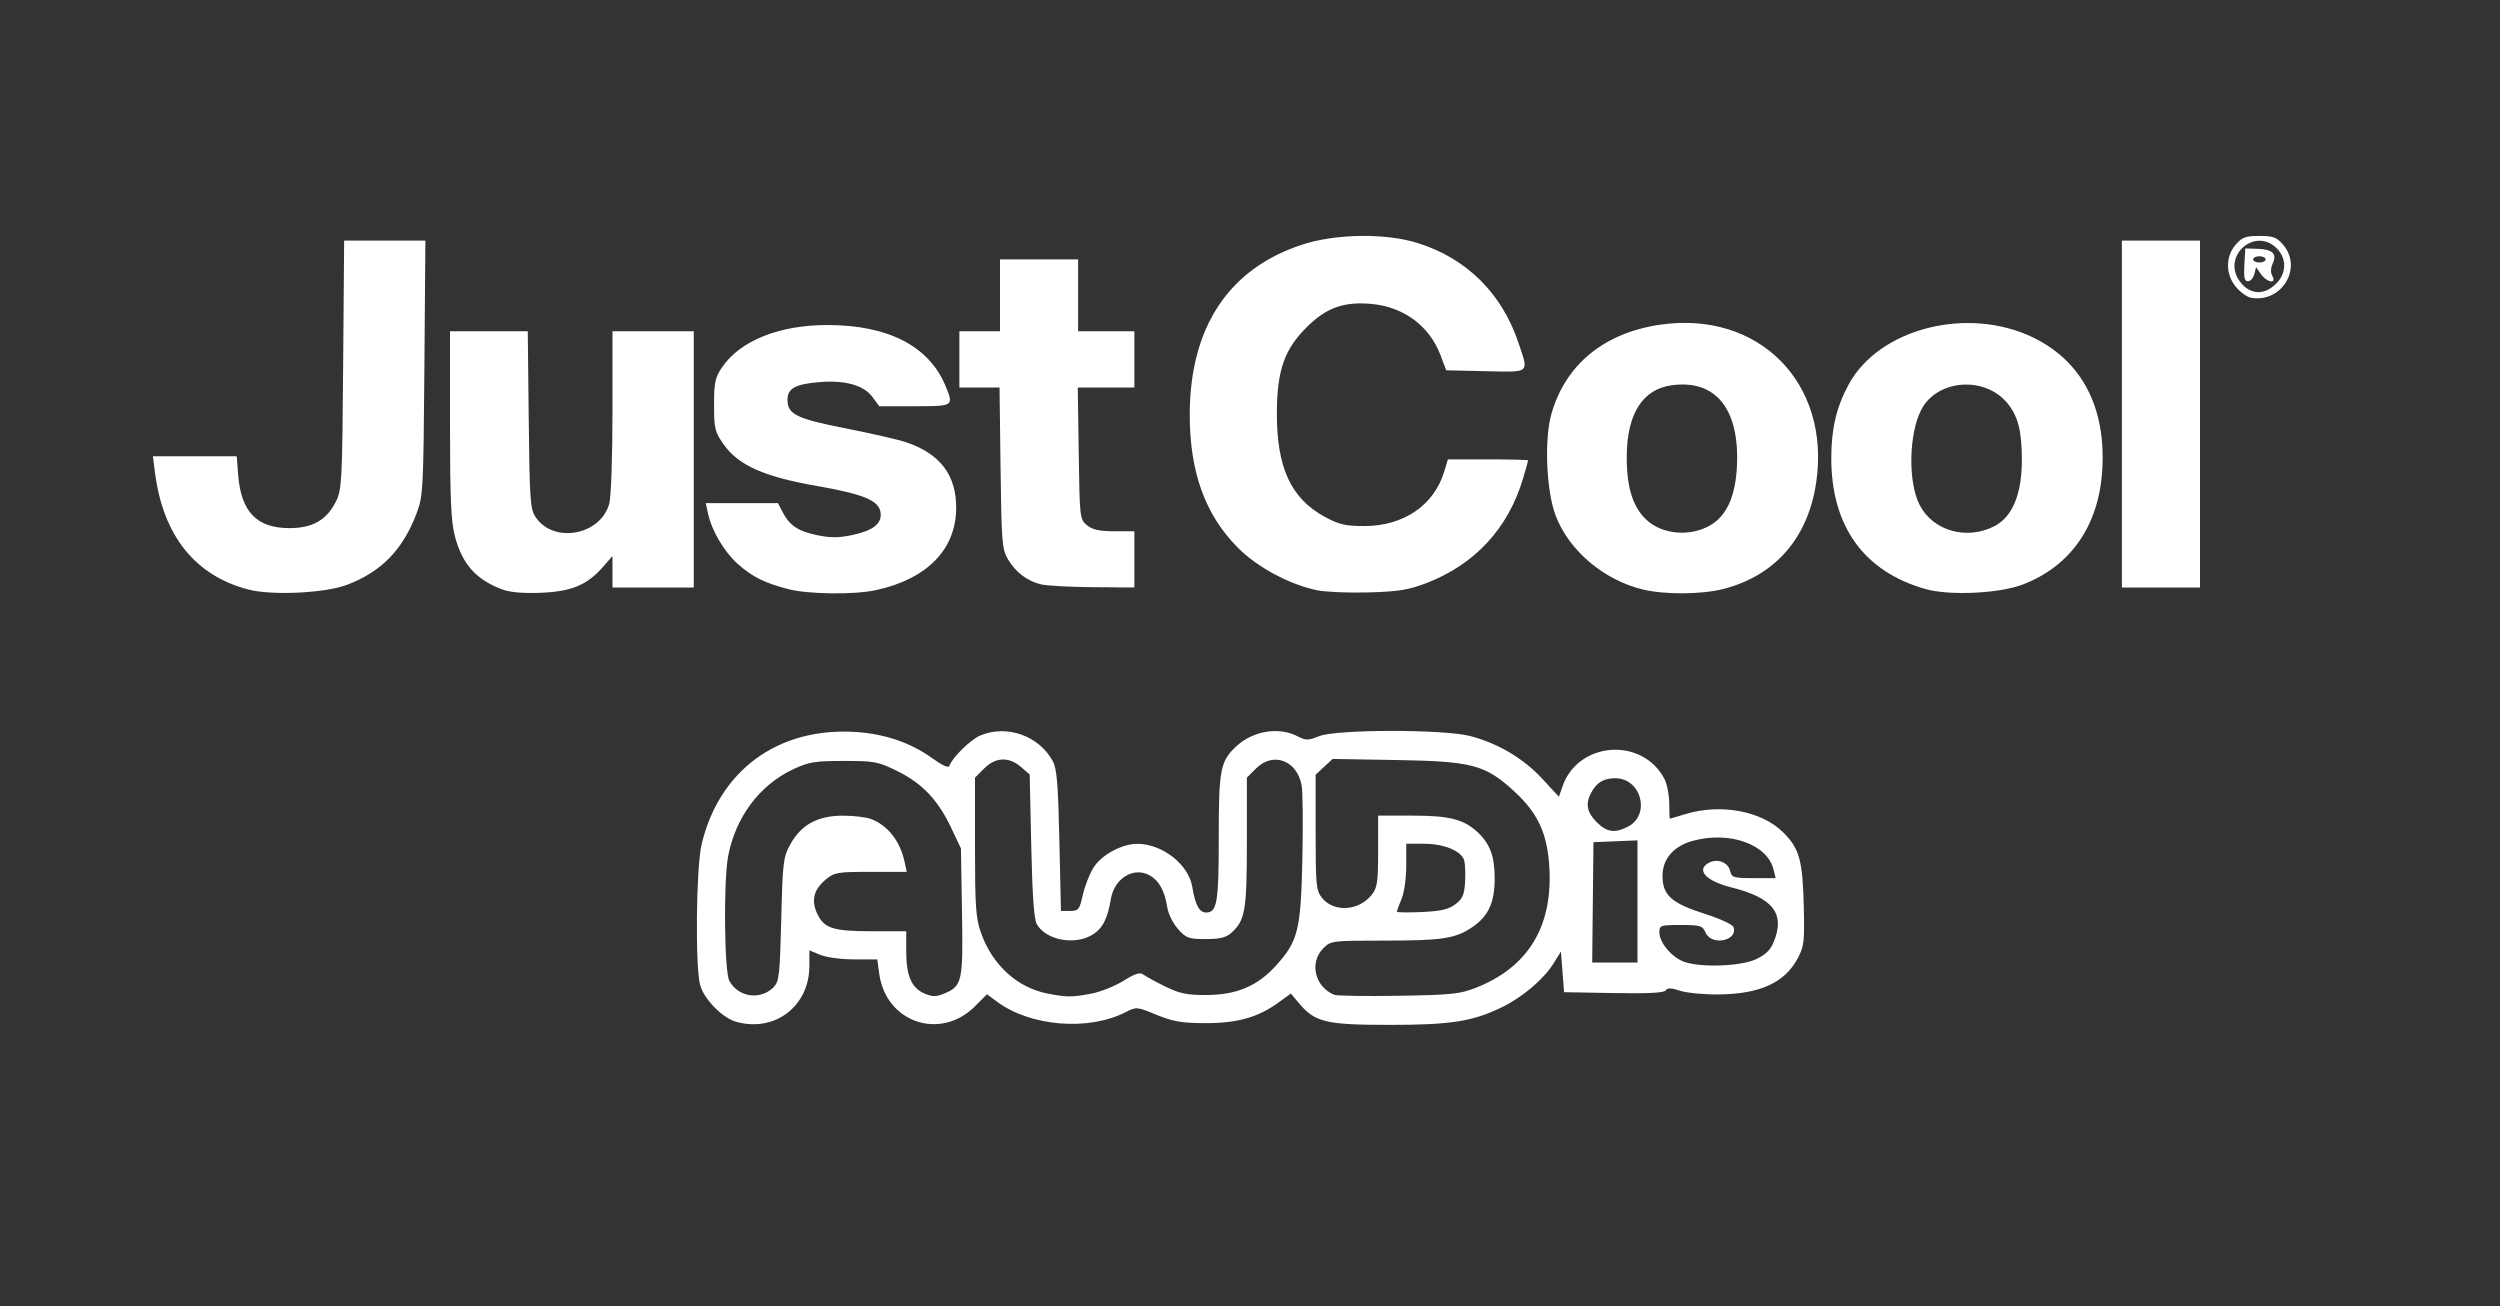 <?xml version="1.0" encoding="UTF-8" standalone="no"?>
<!-- Created with Inkscape (http://www.inkscape.org/) -->

<svg
   version="1.1"
   id="svg2913"
   width="800"
   height="418"
   viewBox="0 0 800 418"
   sodipodi:docname="JustCool.svg"
   inkscape:version="1.2.1 (9c6d41e4, 2022-07-14)"
   xmlns:inkscape="http://www.inkscape.org/namespaces/inkscape"
   xmlns:sodipodi="http://sodipodi.sourceforge.net/DTD/sodipodi-0.dtd"
   xmlns="http://www.w3.org/2000/svg"
   xmlns:svg="http://www.w3.org/2000/svg">
  <rect x="0" y="0" width="800" height="418" fill="#333333" stroke="none"/>
  <defs
     id="defs2917" />
  <sodipodi:namedview
     id="namedview2915"
     pagecolor="#ffffff"
     bordercolor="#000000"
     borderopacity="0.25"
     inkscape:showpageshadow="2"
     inkscape:pageopacity="0.0"
     inkscape:pagecheckerboard="0"
     inkscape:deskcolor="#d1d1d1"
     showgrid="false"
     inkscape:zoom="0.788125"
     inkscape:cx="522.1253"
     inkscape:cy="96.431404"
     inkscape:window-width="1387"
     inkscape:window-height="1130"
     inkscape:window-x="0"
     inkscape:window-y="25"
     inkscape:window-maximized="0"
     inkscape:current-layer="g2919" />
  <g
     inkscape:groupmode="layer"
     inkscape:label="Image"
     id="g2919">
    <path
       style="fill:#ffffff"
       d="m 235.419,326.925 c -4.316,-1.253 -10.131,-7.227 -11.367,-11.678 -1.618,-5.827 -1.298,-37.576 0.454,-45.007 5.596,-23.733 24.511,-37.566 49.238,-36.009 9.383,0.591 17.6,3.392 24.508,8.355 3.39,2.435 5.294,3.277 5.566,2.461 0.865,-2.594 6.784,-8.4 9.884,-9.696 8.491,-3.548 18.705,0.047 23.15,8.147 C 338.195,245.945 338.592,250.66 339,269 l 0.5,22.5 h 2.924 c 2.7,0 3.013,-0.392 4.071,-5.093 0.631,-2.801 2.144,-6.707 3.363,-8.679 2.57,-4.159 9.169,-7.738 14.207,-7.706 7.924,0.051 16.306,6.657 17.458,13.757 0.939,5.792 2.245,8.221 4.42,8.221 3.527,0 4.057,-3.13 4.057,-23.966 0,-21.909 0.482,-24.409 5.627,-29.22 5.284,-4.941 13.567,-6.316 19.513,-3.241 2.765,1.43 3.397,1.43 6.971,0 5.549,-2.22 39.869,-2.25 48.348,-0.041 8.869,2.31 17.005,7.122 23.013,13.611 l 5.387,5.819 1.104,-3.23 c 4.958,-14.514 25.605,-16.041 32.691,-2.418 0.804,1.547 1.48,5.034 1.501,7.75 0.021,2.716 0.108,4.933 0.192,4.927 0.085,-0.006 2.363,-0.681 5.063,-1.5 11.299,-3.428 24.382,-0.961 31.232,5.889 5.222,5.222 6.227,8.907 6.58,24.123 0.251,10.803 0.056,12.414 -1.949,16.165 -4.172,7.803 -12.089,11.418 -25.296,11.552 -4.688,0.048 -10.254,-0.485 -12.369,-1.183 -2.861,-0.944 -4.026,-0.976 -4.552,-0.126 -0.494,0.799 -5.495,1.06 -16.631,0.867 L 500.5,317.5 500,311 l -0.5,-6.5 -2.314,3.721 c -3.167,5.093 -9.893,10.821 -16.513,14.063 -9.37,4.588 -16.373,5.687 -36.173,5.679 -20.134,-0.008 -23.712,-0.861 -28.755,-6.854 l -2.672,-3.175 -4.109,2.977 c -6.466,4.684 -13.193,6.547 -23.465,6.497 -7.359,-0.035 -10.167,-0.522 -15.399,-2.67 -6.355,-2.608 -6.424,-2.614 -10,-0.798 -11.881,6.033 -30.305,4.525 -40.986,-3.356 l -3.279,-2.419 -3.865,3.865 c -11.075,11.075 -28.474,5.164 -30.608,-10.4 L 280.728,307 h -7.396 c -4.196,0 -8.896,-0.627 -10.864,-1.449 L 259,304.102 v 4.989 c 0,12.969 -11.19,21.432 -23.581,17.834 z m 12.077,-10.974 c 1.831,-1.828 2.046,-3.697 2.503,-21.726 0.474,-18.713 0.629,-19.955 3.003,-24.195 3.456,-6.172 8.676,-8.992 16.682,-9.014 3.402,-0.009 7.452,0.464 9,1.05 5.4,2.046 9.348,7.059 10.774,13.683 l 0.7,3.25 h -11.503 c -10.807,0 -11.682,0.151 -14.47,2.497 -3.827,3.22 -4.672,6.676 -2.666,10.903 2.228,4.695 5.062,5.6 17.528,5.6 L 290,298 v 6.55 c 0,7.767 1.736,11.684 5.953,13.431 2.458,1.018 3.642,1.016 6.125,-0.013 5.845,-2.421 6.137,-3.749 5.762,-26.179 L 307.5,271.5 l -3.138,-6.623 c -4.221,-8.909 -9.245,-14.202 -17.198,-18.117 -6.203,-3.054 -7.286,-3.26 -17.142,-3.259 -9.31,7e-4 -11.177,0.308 -16.218,2.67 -10.725,5.026 -18.432,15.325 -20.796,27.789 -1.522,8.024 -1.24,36.993 0.388,39.93 2.905,5.241 9.893,6.263 14.101,2.061 z m 101.617,2.034 c 2.963,-0.558 7.627,-2.404 10.365,-4.101 3.913,-2.425 5.304,-2.845 6.5,-1.96 0.837,0.619 3.996,2.336 7.021,3.815 4.504,2.202 6.858,2.685 13,2.665 9.772,-0.032 16.429,-2.864 22.437,-9.547 6.978,-7.762 7.837,-11.289 8.324,-34.212 0.232,-10.919 0.126,-21.432 -0.236,-23.362 -1.502,-8.008 -9.149,-10.816 -14.603,-5.362 L 399,248.846 v 20.609 c 0,21.917 -0.545,25.101 -4.967,29.045 -1.712,1.527 -3.657,2 -8.22,2 -5.464,0 -6.223,-0.275 -8.841,-3.206 -1.594,-1.784 -3.127,-4.889 -3.456,-7 -0.817,-5.238 -2.609,-8.489 -5.61,-10.173 -5.115,-2.871 -11.321,0.912 -12.426,7.573 -1.049,6.321 -2.664,9.447 -5.9,11.42 -5.699,3.475 -14.881,1.735 -17.8,-3.375 -0.891,-1.559 -1.432,-9.177 -1.78,-25.078 l -0.5,-22.839 -2.806,-2.411 c -3.881,-3.335 -8.108,-3.152 -11.771,0.512 L 312,248.846 v 22.102 c 0,19.275 0.247,22.805 1.931,27.596 3.581,10.188 11.568,17.484 21.216,19.381 6.121,1.204 7.858,1.211 13.967,0.06 z m 123.031,-1.843 c 16.602,-6.492 24.573,-19.239 23.683,-37.87 -0.542,-11.333 -3.556,-17.995 -11.375,-25.141 -9.205,-8.413 -13.35,-9.51 -37.481,-9.921 l -20.528,-0.35 -2.722,2.522 L 421,247.905 v 18.413 c 0,16.85 0.168,18.627 1.984,20.935 3.771,4.794 11.855,4.309 16,-0.96 C 440.737,284.065 441,282.245 441,272.365 V 261 h 11.032 c 11.763,0 16.386,1.177 20.799,5.298 4.001,3.736 5.463,7.707 5.463,14.843 0,7.738 -2.013,12.079 -7.231,15.596 -5.357,3.61 -9.56,4.252 -27.859,4.258 -17.026,0.005 -17.334,0.044 -19.75,2.46 -4.564,4.564 -2.702,12.386 3.545,14.893 0.825,0.331 10.05,0.467 20.5,0.302 16.788,-0.265 19.657,-0.557 24.645,-2.507 z m 89.643,-9.132 c 3.085,-1.4 4.698,-2.928 5.75,-5.446 3.828,-9.161 -0.097,-14.266 -13.538,-17.608 -8.1,-2.014 -11.376,-5.614 -7.162,-7.87 2.711,-1.451 6.099,-0.186 6.781,2.533 0.558,2.224 1.058,2.381 7.597,2.381 h 7 l -0.68,-2.75 c -2.011,-8.134 -14.174,-12.422 -25.958,-9.15 -6.055,1.681 -9.579,5.796 -9.579,11.187 0,6.172 2.865,8.739 13.547,12.142 4.718,1.503 8.825,3.377 9.127,4.164 1.682,4.383 -6.888,6.227 -8.856,1.907 -1.053,-2.312 -1.654,-2.5 -7.979,-2.5 -6.525,0 -6.839,0.109 -6.839,2.365 0,3.112 3.559,7.535 7.415,9.213 4.811,2.095 18.224,1.768 23.372,-0.569 z M 524,288.456 v -19.544 l -7.048,0.294 -7.048,0.294 -0.202,19.25 -0.202,19.25 7.25,-6e-5 L 524,308 Z m -58.318,0.939 c 2.299,-1.711 2.875,-2.986 3.13,-6.929 0.172,-2.658 0.064,-5.822 -0.239,-7.03 C 467.798,272.348 462.193,270 455.599,270 H 450 v 7.032 c 0,3.989 -0.649,8.586 -1.5,10.622 -0.825,1.975 -1.5,3.808 -1.5,4.074 0,0.266 3.57,0.322 7.932,0.124 6.104,-0.277 8.582,-0.844 10.75,-2.457 z m 55.246,-24.858 c 7.39,-3.821 4.254,-15.586 -4.133,-15.505 -3.671,0.035 -5.895,1.392 -7.632,4.652 -1.876,3.522 -1.36,6.273 1.76,9.393 3.258,3.258 5.809,3.63 10.005,1.46 z M 79.5,188.655 C 62.44,184.233 52.167,171.38 49.6,151.25 L 48.931,146 h 13.414 13.414 l 0.433,5.75 c 0.903,11.987 5.901,17.24 16.409,17.246 7.417,0.005 11.916,-2.565 14.898,-8.509 1.882,-3.752 2.018,-6.331 2.312,-43.737 L 110.125,77 h 12.999 12.999 l -0.319,40.75 c -0.304,38.763 -0.424,41.026 -2.456,46.418 -4.414,11.705 -11.19,18.705 -22.201,22.936 -7.014,2.695 -24.019,3.528 -31.645,1.551 z m 81.259,-0.019 C 152.309,185.488 147.889,180.511 145.542,171.501 144.32,166.807 144,159.406 144,135.79 V 106 h 12.443 12.443 l 0.307,28.297 c 0.276,25.409 0.494,28.581 2.135,31.084 5.688,8.673 20.809,5.99 23.637,-4.194 0.576,-2.072 1.026,-14.958 1.029,-29.436 L 196,106 h 13 13 v 41 41 h -13 -13 v -5.035 -5.035 l -3.155,3.594 c -5.017,5.714 -10.043,7.783 -19.845,8.169 -5.579,0.22 -9.786,-0.144 -12.241,-1.058 z M 252.5,188.576 c -7.634,-1.915 -11.877,-4.019 -16.467,-8.165 -4.375,-3.952 -8.292,-10.623 -9.489,-16.161 L 225.841,161 h 11.554 11.554 l 1.423,2.752 c 2.271,4.391 4.941,6.209 10.981,7.476 4.351,0.913 6.943,0.913 11.294,0 6.697,-1.405 9.565,-3.638 9.15,-7.127 -0.465,-3.916 -5.321,-5.958 -20.463,-8.606 -16.902,-2.955 -25.079,-6.614 -29.792,-13.332 -2.792,-3.98 -3.042,-5.013 -3.042,-12.573 0,-7.128 0.336,-8.737 2.5,-11.954 5.785,-8.6 18.318,-13.644 33.855,-13.625 19.346,0.024 32.377,6.726 37.659,19.368 2.76,6.606 2.739,6.62 -9.826,6.62 h -11.312 l -2.19,-2.962 c -2.764,-3.739 -8.666,-5.422 -16.76,-4.779 C 254.565,122.883 252,124.266 252,127.88 c 0,4.714 2.765,6.077 18.673,9.209 8.155,1.605 16.836,3.597 19.291,4.427 10.876,3.675 16.053,10.48 16.014,21.05 -0.049,13.283 -9.364,22.778 -25.806,26.304 -6.813,1.461 -21.287,1.307 -27.672,-0.294 z m 169.068,0.323 c -8.853,-1.806 -19.139,-7.308 -25.416,-13.597 C 385.652,164.784 380.66,150.942 380.718,132.5 c 0.087,-27.864 12.53,-46.59 36.038,-54.234 10.766,-3.501 26.557,-3.718 36.864,-0.506 15.661,4.88 26.967,16.069 32.295,31.959 3.323,9.909 3.934,9.382 -10.517,9.061 L 462.796,118.5 460.931,113.581 c -3.527,-9.299 -11.769,-15.394 -22.084,-16.329 -8.72,-0.791 -14.312,1.176 -20.438,7.189 -7.37,7.233 -9.73,13.864 -9.809,27.559 -0.102,17.549 4.5,27.549 15.379,33.417 4.546,2.452 6.555,2.917 12.614,2.917 12.579,0 22.332,-6.671 25.574,-17.495 L 463.317,147 h 12.842 c 7.063,0 12.842,0.143 12.842,0.319 0,0.175 -0.725,2.763 -1.612,5.75 -4.768,16.07 -15.466,27.615 -31.128,33.594 -5.537,2.114 -8.842,2.641 -18.26,2.911 -6.325,0.182 -13.719,-0.122 -16.432,-0.675 z M 525.5,188.589 c -12.316,-3.057 -23.324,-12.368 -27.596,-23.342 -3.094,-7.948 -3.816,-24.569 -1.429,-32.875 4.52,-15.727 16.784,-25.799 34.633,-28.445 31.634,-4.689 54.729,18.546 50.087,50.392 -2.591,17.776 -13.079,29.849 -29.655,34.139 -7.023,1.817 -19.003,1.878 -26.04,0.131 z m 22.038,-20.645 c 5.048,-3.065 7.78,-9.182 8.27,-18.511 0.969,-18.456 -6.673,-28.055 -20.825,-26.157 -9.338,1.253 -14.333,9.108 -14.425,22.687 -0.067,9.788 1.895,16.197 6.21,20.289 5.15,4.884 14.288,5.629 20.77,1.692 z m 68.713,20.573 c -19.785,-5.56 -30.271,-20.117 -30.239,-41.977 0.014,-9.41 1.653,-16.317 5.589,-23.549 9.785,-17.978 38.188,-25.153 59.117,-14.934 15.559,7.597 23.264,22.464 21.998,42.442 -1.126,17.772 -10.108,30.677 -25.433,36.547 -7.509,2.876 -23.359,3.627 -31.032,1.47 z m 21.92,-20.12 c 5.816,-2.976 8.831,-10.253 8.823,-21.296 -0.007,-9.292 -1.247,-14.059 -4.736,-18.206 -7.306,-8.682 -22.454,-7.453 -27.451,2.227 -4.018,7.782 -4.272,23.21 -0.503,30.498 4.279,8.274 14.995,11.317 23.868,6.777 z M 333.123,186.998 c -4.407,-1.041 -8.14,-3.888 -10.623,-8.102 -1.834,-3.114 -2.027,-5.532 -2.325,-29.145 L 319.851,124 H 313.425 307 v -9 -9 h 6.5 6.5 V 94.5 83 H 332.5 345 V 94.5 106 h 9 9 v 9 9 h -9.056 -9.056 l 0.306,21.09 c 0.302,20.786 0.34,21.118 2.667,23 1.773,1.434 3.952,1.91 8.75,1.91 H 363 v 9 9 l -13.25,-0.102 c -7.287,-0.056 -14.77,-0.461 -16.627,-0.9 z M 679,132.5 V 77 H 691.5 704 V 132.5 188 H 691.5 679 Z m 41.284,-37.227 c -1.219,-0.222 -3.356,-1.759 -4.75,-3.415 -3.39,-4.028 -3.44,-9.694 -0.121,-13.552 C 717.479,75.904 718.572,75.5 723,75.5 c 4.428,0 5.521,0.404 7.587,2.806 6.402,7.442 -0.469,18.757 -10.302,16.967 z M 728.75,90.363 c 3,-3.3 2.916,-7.788 -0.205,-10.909 -6.901,-6.901 -17.556,2.375 -11.938,10.395 3.253,4.644 8.198,4.853 12.143,0.514 z M 718.198,84.75 718.5,79.5 l 3.82,0.12 c 4.903,0.154 6.381,1.545 4.959,4.667 -0.686,1.505 -0.73,2.943 -0.123,4.027 1.475,2.635 -1.725,2.137 -3.624,-0.564 l -1.581,-2.25 -0.592,2.25 c -0.326,1.238 -1.238,2.25 -2.028,2.25 -1.104,0 -1.366,-1.214 -1.133,-5.25 z M 725,83 c 0,-0.55 -0.9,-1 -2,-1 -1.1,0 -2,0.45 -2,1 0,0.55 0.9,1 2,1 1.1,0 2,-0.45 2,-1 z"
       id="path3403"
       inkscape:export-filename="../Downloads/JustCool.png"
       inkscape:export-xdpi="96"
       inkscape:export-ydpi="96" />
  </g>
</svg>
